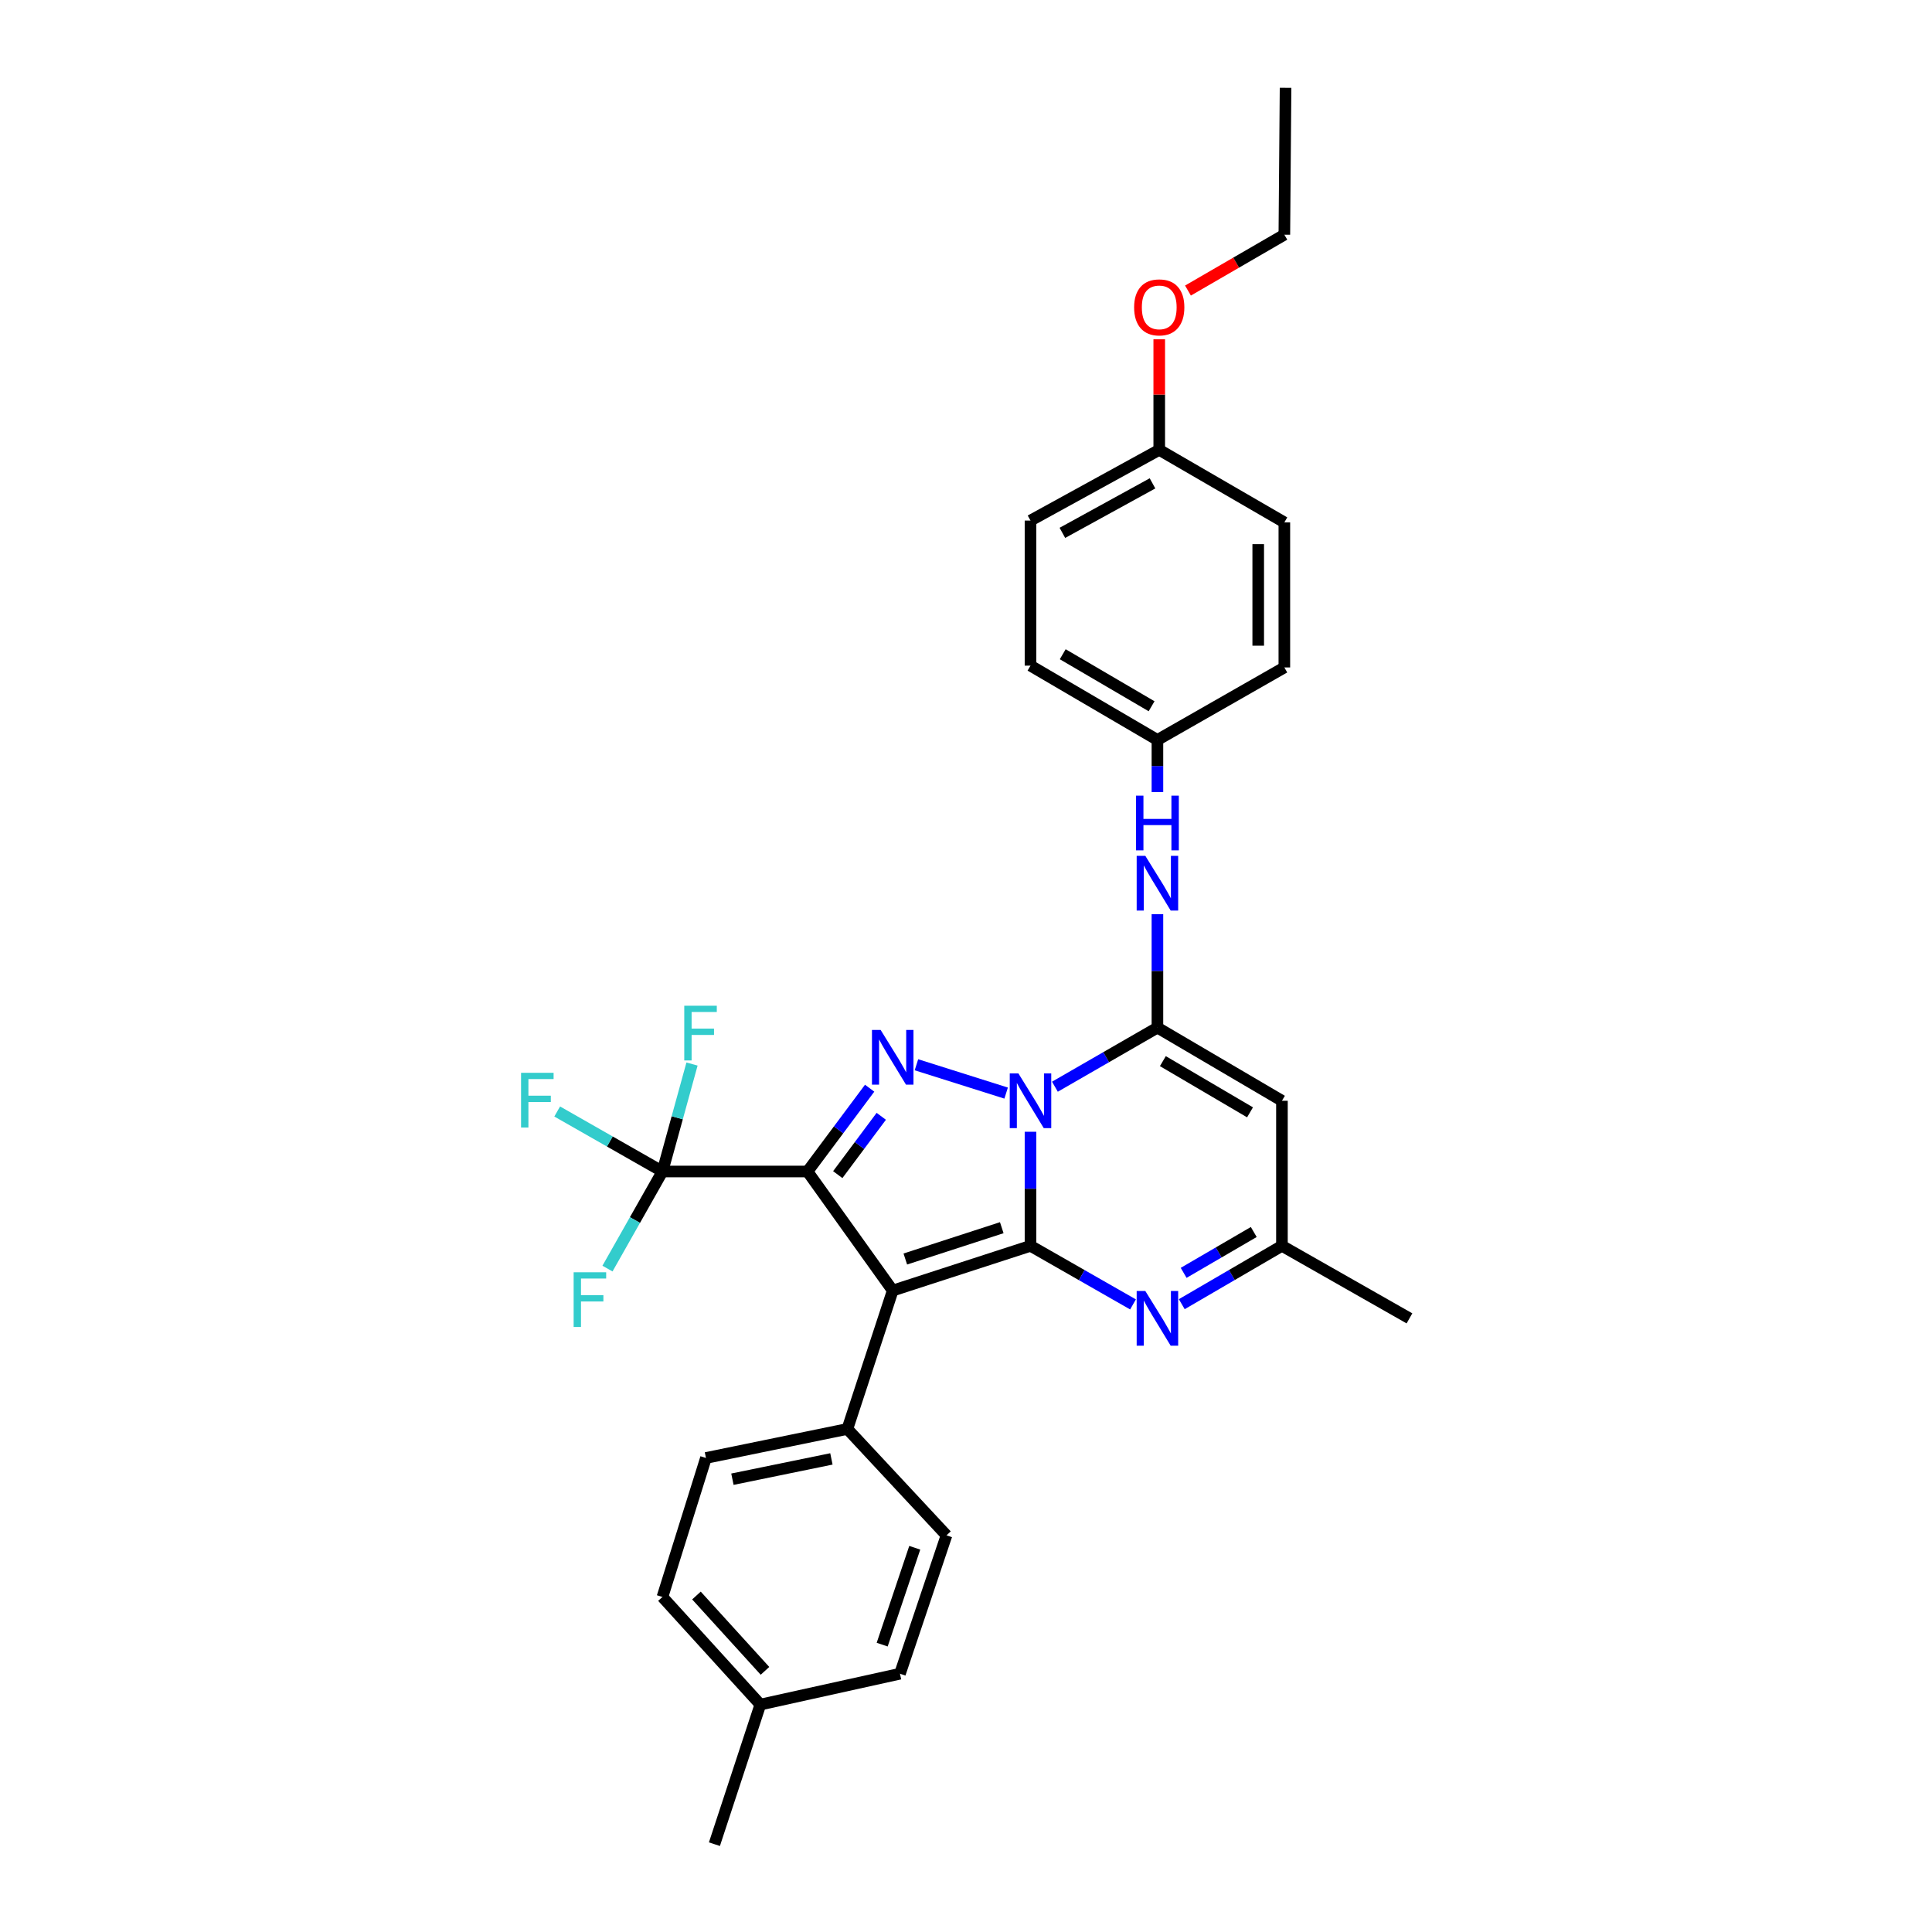 <?xml version='1.0' encoding='iso-8859-1'?>
<svg version='1.1' baseProfile='full'
              xmlns='http://www.w3.org/2000/svg'
                      xmlns:rdkit='http://www.rdkit.org/xml'
                      xmlns:xlink='http://www.w3.org/1999/xlink'
                  xml:space='preserve'
width='1000px' height='1000px' viewBox='0 0 1000 1000'>
<!-- END OF HEADER -->
<rect style='opacity:1.0;fill:#FFFFFF;stroke:none' width='1000' height='1000' x='0' y='0'> </rect>
<path class='bond-0' d='M 533.384,585.798 L 533.384,615.319' style='fill:none;fill-rule:evenodd;stroke:#0000FF;stroke-width:6px;stroke-linecap:butt;stroke-linejoin:miter;stroke-opacity:1' />
<path class='bond-0' d='M 533.384,615.319 L 533.384,644.841' style='fill:none;fill-rule:evenodd;stroke:#000000;stroke-width:6px;stroke-linecap:butt;stroke-linejoin:miter;stroke-opacity:1' />
<path class='bond-3' d='M 520.775,565.779 L 474.348,551.12' style='fill:none;fill-rule:evenodd;stroke:#0000FF;stroke-width:6px;stroke-linecap:butt;stroke-linejoin:miter;stroke-opacity:1' />
<path class='bond-4' d='M 546.02,562.479 L 572.55,547.19' style='fill:none;fill-rule:evenodd;stroke:#0000FF;stroke-width:6px;stroke-linecap:butt;stroke-linejoin:miter;stroke-opacity:1' />
<path class='bond-4' d='M 572.55,547.19 L 599.081,531.901' style='fill:none;fill-rule:evenodd;stroke:#000000;stroke-width:6px;stroke-linecap:butt;stroke-linejoin:miter;stroke-opacity:1' />
<path class='bond-2' d='M 533.384,644.841 L 462.069,667.997' style='fill:none;fill-rule:evenodd;stroke:#000000;stroke-width:6px;stroke-linecap:butt;stroke-linejoin:miter;stroke-opacity:1' />
<path class='bond-2' d='M 518.511,635.451 L 468.589,651.661' style='fill:none;fill-rule:evenodd;stroke:#000000;stroke-width:6px;stroke-linecap:butt;stroke-linejoin:miter;stroke-opacity:1' />
<path class='bond-5' d='M 533.384,644.841 L 559.917,660.003' style='fill:none;fill-rule:evenodd;stroke:#000000;stroke-width:6px;stroke-linecap:butt;stroke-linejoin:miter;stroke-opacity:1' />
<path class='bond-5' d='M 559.917,660.003 L 586.449,675.166' style='fill:none;fill-rule:evenodd;stroke:#0000FF;stroke-width:6px;stroke-linecap:butt;stroke-linejoin:miter;stroke-opacity:1' />
<path class='bond-1' d='M 417.958,606.365 L 434.043,584.806' style='fill:none;fill-rule:evenodd;stroke:#000000;stroke-width:6px;stroke-linecap:butt;stroke-linejoin:miter;stroke-opacity:1' />
<path class='bond-1' d='M 434.043,584.806 L 450.128,563.248' style='fill:none;fill-rule:evenodd;stroke:#0000FF;stroke-width:6px;stroke-linecap:butt;stroke-linejoin:miter;stroke-opacity:1' />
<path class='bond-1' d='M 433.623,607.985 L 444.882,592.894' style='fill:none;fill-rule:evenodd;stroke:#000000;stroke-width:6px;stroke-linecap:butt;stroke-linejoin:miter;stroke-opacity:1' />
<path class='bond-1' d='M 444.882,592.894 L 456.142,577.802' style='fill:none;fill-rule:evenodd;stroke:#0000FF;stroke-width:6px;stroke-linecap:butt;stroke-linejoin:miter;stroke-opacity:1' />
<path class='bond-6' d='M 417.958,606.365 L 342.878,606.365' style='fill:none;fill-rule:evenodd;stroke:#000000;stroke-width:6px;stroke-linecap:butt;stroke-linejoin:miter;stroke-opacity:1' />
<path class='bond-30' d='M 417.958,606.365 L 462.069,667.997' style='fill:none;fill-rule:evenodd;stroke:#000000;stroke-width:6px;stroke-linecap:butt;stroke-linejoin:miter;stroke-opacity:1' />
<path class='bond-10' d='M 462.069,667.997 L 438.597,739.628' style='fill:none;fill-rule:evenodd;stroke:#000000;stroke-width:6px;stroke-linecap:butt;stroke-linejoin:miter;stroke-opacity:1' />
<path class='bond-7' d='M 599.081,531.901 L 663.529,569.761' style='fill:none;fill-rule:evenodd;stroke:#000000;stroke-width:6px;stroke-linecap:butt;stroke-linejoin:miter;stroke-opacity:1' />
<path class='bond-7' d='M 601.898,549.241 L 647.012,575.743' style='fill:none;fill-rule:evenodd;stroke:#000000;stroke-width:6px;stroke-linecap:butt;stroke-linejoin:miter;stroke-opacity:1' />
<path class='bond-9' d='M 599.081,531.901 L 599.081,502.537' style='fill:none;fill-rule:evenodd;stroke:#000000;stroke-width:6px;stroke-linecap:butt;stroke-linejoin:miter;stroke-opacity:1' />
<path class='bond-9' d='M 599.081,502.537 L 599.081,473.173' style='fill:none;fill-rule:evenodd;stroke:#0000FF;stroke-width:6px;stroke-linecap:butt;stroke-linejoin:miter;stroke-opacity:1' />
<path class='bond-31' d='M 611.685,675.042 L 637.607,659.941' style='fill:none;fill-rule:evenodd;stroke:#0000FF;stroke-width:6px;stroke-linecap:butt;stroke-linejoin:miter;stroke-opacity:1' />
<path class='bond-31' d='M 637.607,659.941 L 663.529,644.841' style='fill:none;fill-rule:evenodd;stroke:#000000;stroke-width:6px;stroke-linecap:butt;stroke-linejoin:miter;stroke-opacity:1' />
<path class='bond-31' d='M 612.654,658.826 L 630.8,648.256' style='fill:none;fill-rule:evenodd;stroke:#0000FF;stroke-width:6px;stroke-linecap:butt;stroke-linejoin:miter;stroke-opacity:1' />
<path class='bond-31' d='M 630.8,648.256 L 648.945,637.685' style='fill:none;fill-rule:evenodd;stroke:#000000;stroke-width:6px;stroke-linecap:butt;stroke-linejoin:miter;stroke-opacity:1' />
<path class='bond-11' d='M 342.878,606.365 L 350.531,578.555' style='fill:none;fill-rule:evenodd;stroke:#000000;stroke-width:6px;stroke-linecap:butt;stroke-linejoin:miter;stroke-opacity:1' />
<path class='bond-11' d='M 350.531,578.555 L 358.185,550.744' style='fill:none;fill-rule:evenodd;stroke:#33CCCC;stroke-width:6px;stroke-linecap:butt;stroke-linejoin:miter;stroke-opacity:1' />
<path class='bond-12' d='M 342.878,606.365 L 315.641,590.837' style='fill:none;fill-rule:evenodd;stroke:#000000;stroke-width:6px;stroke-linecap:butt;stroke-linejoin:miter;stroke-opacity:1' />
<path class='bond-12' d='M 315.641,590.837 L 288.405,575.308' style='fill:none;fill-rule:evenodd;stroke:#33CCCC;stroke-width:6px;stroke-linecap:butt;stroke-linejoin:miter;stroke-opacity:1' />
<path class='bond-13' d='M 342.878,606.365 L 328.653,631.493' style='fill:none;fill-rule:evenodd;stroke:#000000;stroke-width:6px;stroke-linecap:butt;stroke-linejoin:miter;stroke-opacity:1' />
<path class='bond-13' d='M 328.653,631.493 L 314.429,656.62' style='fill:none;fill-rule:evenodd;stroke:#33CCCC;stroke-width:6px;stroke-linecap:butt;stroke-linejoin:miter;stroke-opacity:1' />
<path class='bond-8' d='M 663.529,569.761 L 663.529,644.841' style='fill:none;fill-rule:evenodd;stroke:#000000;stroke-width:6px;stroke-linecap:butt;stroke-linejoin:miter;stroke-opacity:1' />
<path class='bond-26' d='M 663.529,644.841 L 729.533,682.385' style='fill:none;fill-rule:evenodd;stroke:#000000;stroke-width:6px;stroke-linecap:butt;stroke-linejoin:miter;stroke-opacity:1' />
<path class='bond-16' d='M 599.081,409.979 L 599.081,396.487' style='fill:none;fill-rule:evenodd;stroke:#0000FF;stroke-width:6px;stroke-linecap:butt;stroke-linejoin:miter;stroke-opacity:1' />
<path class='bond-16' d='M 599.081,396.487 L 599.081,382.996' style='fill:none;fill-rule:evenodd;stroke:#000000;stroke-width:6px;stroke-linecap:butt;stroke-linejoin:miter;stroke-opacity:1' />
<path class='bond-14' d='M 438.597,739.628 L 365.403,754.64' style='fill:none;fill-rule:evenodd;stroke:#000000;stroke-width:6px;stroke-linecap:butt;stroke-linejoin:miter;stroke-opacity:1' />
<path class='bond-14' d='M 430.335,755.128 L 379.099,765.636' style='fill:none;fill-rule:evenodd;stroke:#000000;stroke-width:6px;stroke-linecap:butt;stroke-linejoin:miter;stroke-opacity:1' />
<path class='bond-15' d='M 438.597,739.628 L 489.905,794.686' style='fill:none;fill-rule:evenodd;stroke:#000000;stroke-width:6px;stroke-linecap:butt;stroke-linejoin:miter;stroke-opacity:1' />
<path class='bond-19' d='M 365.403,754.64 L 342.878,826.587' style='fill:none;fill-rule:evenodd;stroke:#000000;stroke-width:6px;stroke-linecap:butt;stroke-linejoin:miter;stroke-opacity:1' />
<path class='bond-18' d='M 489.905,794.686 L 465.818,866.317' style='fill:none;fill-rule:evenodd;stroke:#000000;stroke-width:6px;stroke-linecap:butt;stroke-linejoin:miter;stroke-opacity:1' />
<path class='bond-18' d='M 473.473,801.12 L 456.612,851.262' style='fill:none;fill-rule:evenodd;stroke:#000000;stroke-width:6px;stroke-linecap:butt;stroke-linejoin:miter;stroke-opacity:1' />
<path class='bond-21' d='M 599.081,382.996 L 664.777,345.467' style='fill:none;fill-rule:evenodd;stroke:#000000;stroke-width:6px;stroke-linecap:butt;stroke-linejoin:miter;stroke-opacity:1' />
<path class='bond-22' d='M 599.081,382.996 L 533.384,344.535' style='fill:none;fill-rule:evenodd;stroke:#000000;stroke-width:6px;stroke-linecap:butt;stroke-linejoin:miter;stroke-opacity:1' />
<path class='bond-22' d='M 596.059,365.556 L 550.071,338.633' style='fill:none;fill-rule:evenodd;stroke:#000000;stroke-width:6px;stroke-linecap:butt;stroke-linejoin:miter;stroke-opacity:1' />
<path class='bond-17' d='M 600.02,232.843 L 533.384,269.448' style='fill:none;fill-rule:evenodd;stroke:#000000;stroke-width:6px;stroke-linecap:butt;stroke-linejoin:miter;stroke-opacity:1' />
<path class='bond-17' d='M 596.536,250.187 L 549.891,275.81' style='fill:none;fill-rule:evenodd;stroke:#000000;stroke-width:6px;stroke-linecap:butt;stroke-linejoin:miter;stroke-opacity:1' />
<path class='bond-25' d='M 600.02,232.843 L 600.02,204.23' style='fill:none;fill-rule:evenodd;stroke:#000000;stroke-width:6px;stroke-linecap:butt;stroke-linejoin:miter;stroke-opacity:1' />
<path class='bond-25' d='M 600.02,204.23 L 600.02,175.616' style='fill:none;fill-rule:evenodd;stroke:#FF0000;stroke-width:6px;stroke-linecap:butt;stroke-linejoin:miter;stroke-opacity:1' />
<path class='bond-32' d='M 600.02,232.843 L 664.777,270.387' style='fill:none;fill-rule:evenodd;stroke:#000000;stroke-width:6px;stroke-linecap:butt;stroke-linejoin:miter;stroke-opacity:1' />
<path class='bond-20' d='M 465.818,866.317 L 393.555,882.283' style='fill:none;fill-rule:evenodd;stroke:#000000;stroke-width:6px;stroke-linecap:butt;stroke-linejoin:miter;stroke-opacity:1' />
<path class='bond-33' d='M 342.878,826.587 L 393.555,882.283' style='fill:none;fill-rule:evenodd;stroke:#000000;stroke-width:6px;stroke-linecap:butt;stroke-linejoin:miter;stroke-opacity:1' />
<path class='bond-33' d='M 360.482,825.84 L 395.956,864.827' style='fill:none;fill-rule:evenodd;stroke:#000000;stroke-width:6px;stroke-linecap:butt;stroke-linejoin:miter;stroke-opacity:1' />
<path class='bond-28' d='M 393.555,882.283 L 369.783,954.545' style='fill:none;fill-rule:evenodd;stroke:#000000;stroke-width:6px;stroke-linecap:butt;stroke-linejoin:miter;stroke-opacity:1' />
<path class='bond-23' d='M 664.777,345.467 L 664.777,270.387' style='fill:none;fill-rule:evenodd;stroke:#000000;stroke-width:6px;stroke-linecap:butt;stroke-linejoin:miter;stroke-opacity:1' />
<path class='bond-23' d='M 651.253,334.205 L 651.253,281.649' style='fill:none;fill-rule:evenodd;stroke:#000000;stroke-width:6px;stroke-linecap:butt;stroke-linejoin:miter;stroke-opacity:1' />
<path class='bond-24' d='M 533.384,344.535 L 533.384,269.448' style='fill:none;fill-rule:evenodd;stroke:#000000;stroke-width:6px;stroke-linecap:butt;stroke-linejoin:miter;stroke-opacity:1' />
<path class='bond-27' d='M 614.891,150.392 L 639.834,135.937' style='fill:none;fill-rule:evenodd;stroke:#FF0000;stroke-width:6px;stroke-linecap:butt;stroke-linejoin:miter;stroke-opacity:1' />
<path class='bond-27' d='M 639.834,135.937 L 664.777,121.481' style='fill:none;fill-rule:evenodd;stroke:#000000;stroke-width:6px;stroke-linecap:butt;stroke-linejoin:miter;stroke-opacity:1' />
<path class='bond-29' d='M 664.777,121.481 L 665.4,45.455' style='fill:none;fill-rule:evenodd;stroke:#000000;stroke-width:6px;stroke-linecap:butt;stroke-linejoin:miter;stroke-opacity:1' />
<path  class='atom-0' d='M 527.124 555.601
L 536.404 570.601
Q 537.324 572.081, 538.804 574.761
Q 540.284 577.441, 540.364 577.601
L 540.364 555.601
L 544.124 555.601
L 544.124 583.921
L 540.244 583.921
L 530.284 567.521
Q 529.124 565.601, 527.884 563.401
Q 526.684 561.201, 526.324 560.521
L 526.324 583.921
L 522.644 583.921
L 522.644 555.601
L 527.124 555.601
' fill='#0000FF'/>
<path  class='atom-4' d='M 455.809 533.083
L 465.089 548.083
Q 466.009 549.563, 467.489 552.243
Q 468.969 554.923, 469.049 555.083
L 469.049 533.083
L 472.809 533.083
L 472.809 561.403
L 468.929 561.403
L 458.969 545.003
Q 457.809 543.083, 456.569 540.883
Q 455.369 538.683, 455.009 538.003
L 455.009 561.403
L 451.329 561.403
L 451.329 533.083
L 455.809 533.083
' fill='#0000FF'/>
<path  class='atom-6' d='M 592.821 668.225
L 602.101 683.225
Q 603.021 684.705, 604.501 687.385
Q 605.981 690.065, 606.061 690.225
L 606.061 668.225
L 609.821 668.225
L 609.821 696.545
L 605.941 696.545
L 595.981 680.145
Q 594.821 678.225, 593.581 676.025
Q 592.381 673.825, 592.021 673.145
L 592.021 696.545
L 588.341 696.545
L 588.341 668.225
L 592.821 668.225
' fill='#0000FF'/>
<path  class='atom-10' d='M 592.821 442.984
L 602.101 457.984
Q 603.021 459.464, 604.501 462.144
Q 605.981 464.824, 606.061 464.984
L 606.061 442.984
L 609.821 442.984
L 609.821 471.304
L 605.941 471.304
L 595.981 454.904
Q 594.821 452.984, 593.581 450.784
Q 592.381 448.584, 592.021 447.904
L 592.021 471.304
L 588.341 471.304
L 588.341 442.984
L 592.821 442.984
' fill='#0000FF'/>
<path  class='atom-10' d='M 588.001 411.832
L 591.841 411.832
L 591.841 423.872
L 606.321 423.872
L 606.321 411.832
L 610.161 411.832
L 610.161 440.152
L 606.321 440.152
L 606.321 427.072
L 591.841 427.072
L 591.841 440.152
L 588.001 440.152
L 588.001 411.832
' fill='#0000FF'/>
<path  class='atom-12' d='M 354.173 520.566
L 371.013 520.566
L 371.013 523.806
L 357.973 523.806
L 357.973 532.406
L 369.573 532.406
L 369.573 535.686
L 357.973 535.686
L 357.973 548.886
L 354.173 548.886
L 354.173 520.566
' fill='#33CCCC'/>
<path  class='atom-13' d='M 269.701 555.285
L 286.541 555.285
L 286.541 558.525
L 273.501 558.525
L 273.501 567.125
L 285.101 567.125
L 285.101 570.405
L 273.501 570.405
L 273.501 583.605
L 269.701 583.605
L 269.701 555.285
' fill='#33CCCC'/>
<path  class='atom-14' d='M 296.914 658.525
L 313.754 658.525
L 313.754 661.765
L 300.714 661.765
L 300.714 670.365
L 312.314 670.365
L 312.314 673.645
L 300.714 673.645
L 300.714 686.845
L 296.914 686.845
L 296.914 658.525
' fill='#33CCCC'/>
<path  class='atom-26' d='M 587.02 159.09
Q 587.02 152.29, 590.38 148.49
Q 593.74 144.69, 600.02 144.69
Q 606.3 144.69, 609.66 148.49
Q 613.02 152.29, 613.02 159.09
Q 613.02 165.97, 609.62 169.89
Q 606.22 173.77, 600.02 173.77
Q 593.78 173.77, 590.38 169.89
Q 587.02 166.01, 587.02 159.09
M 600.02 170.57
Q 604.34 170.57, 606.66 167.69
Q 609.02 164.77, 609.02 159.09
Q 609.02 153.53, 606.66 150.73
Q 604.34 147.89, 600.02 147.89
Q 595.7 147.89, 593.34 150.69
Q 591.02 153.49, 591.02 159.09
Q 591.02 164.81, 593.34 167.69
Q 595.7 170.57, 600.02 170.57
' fill='#FF0000'/>
</svg>
